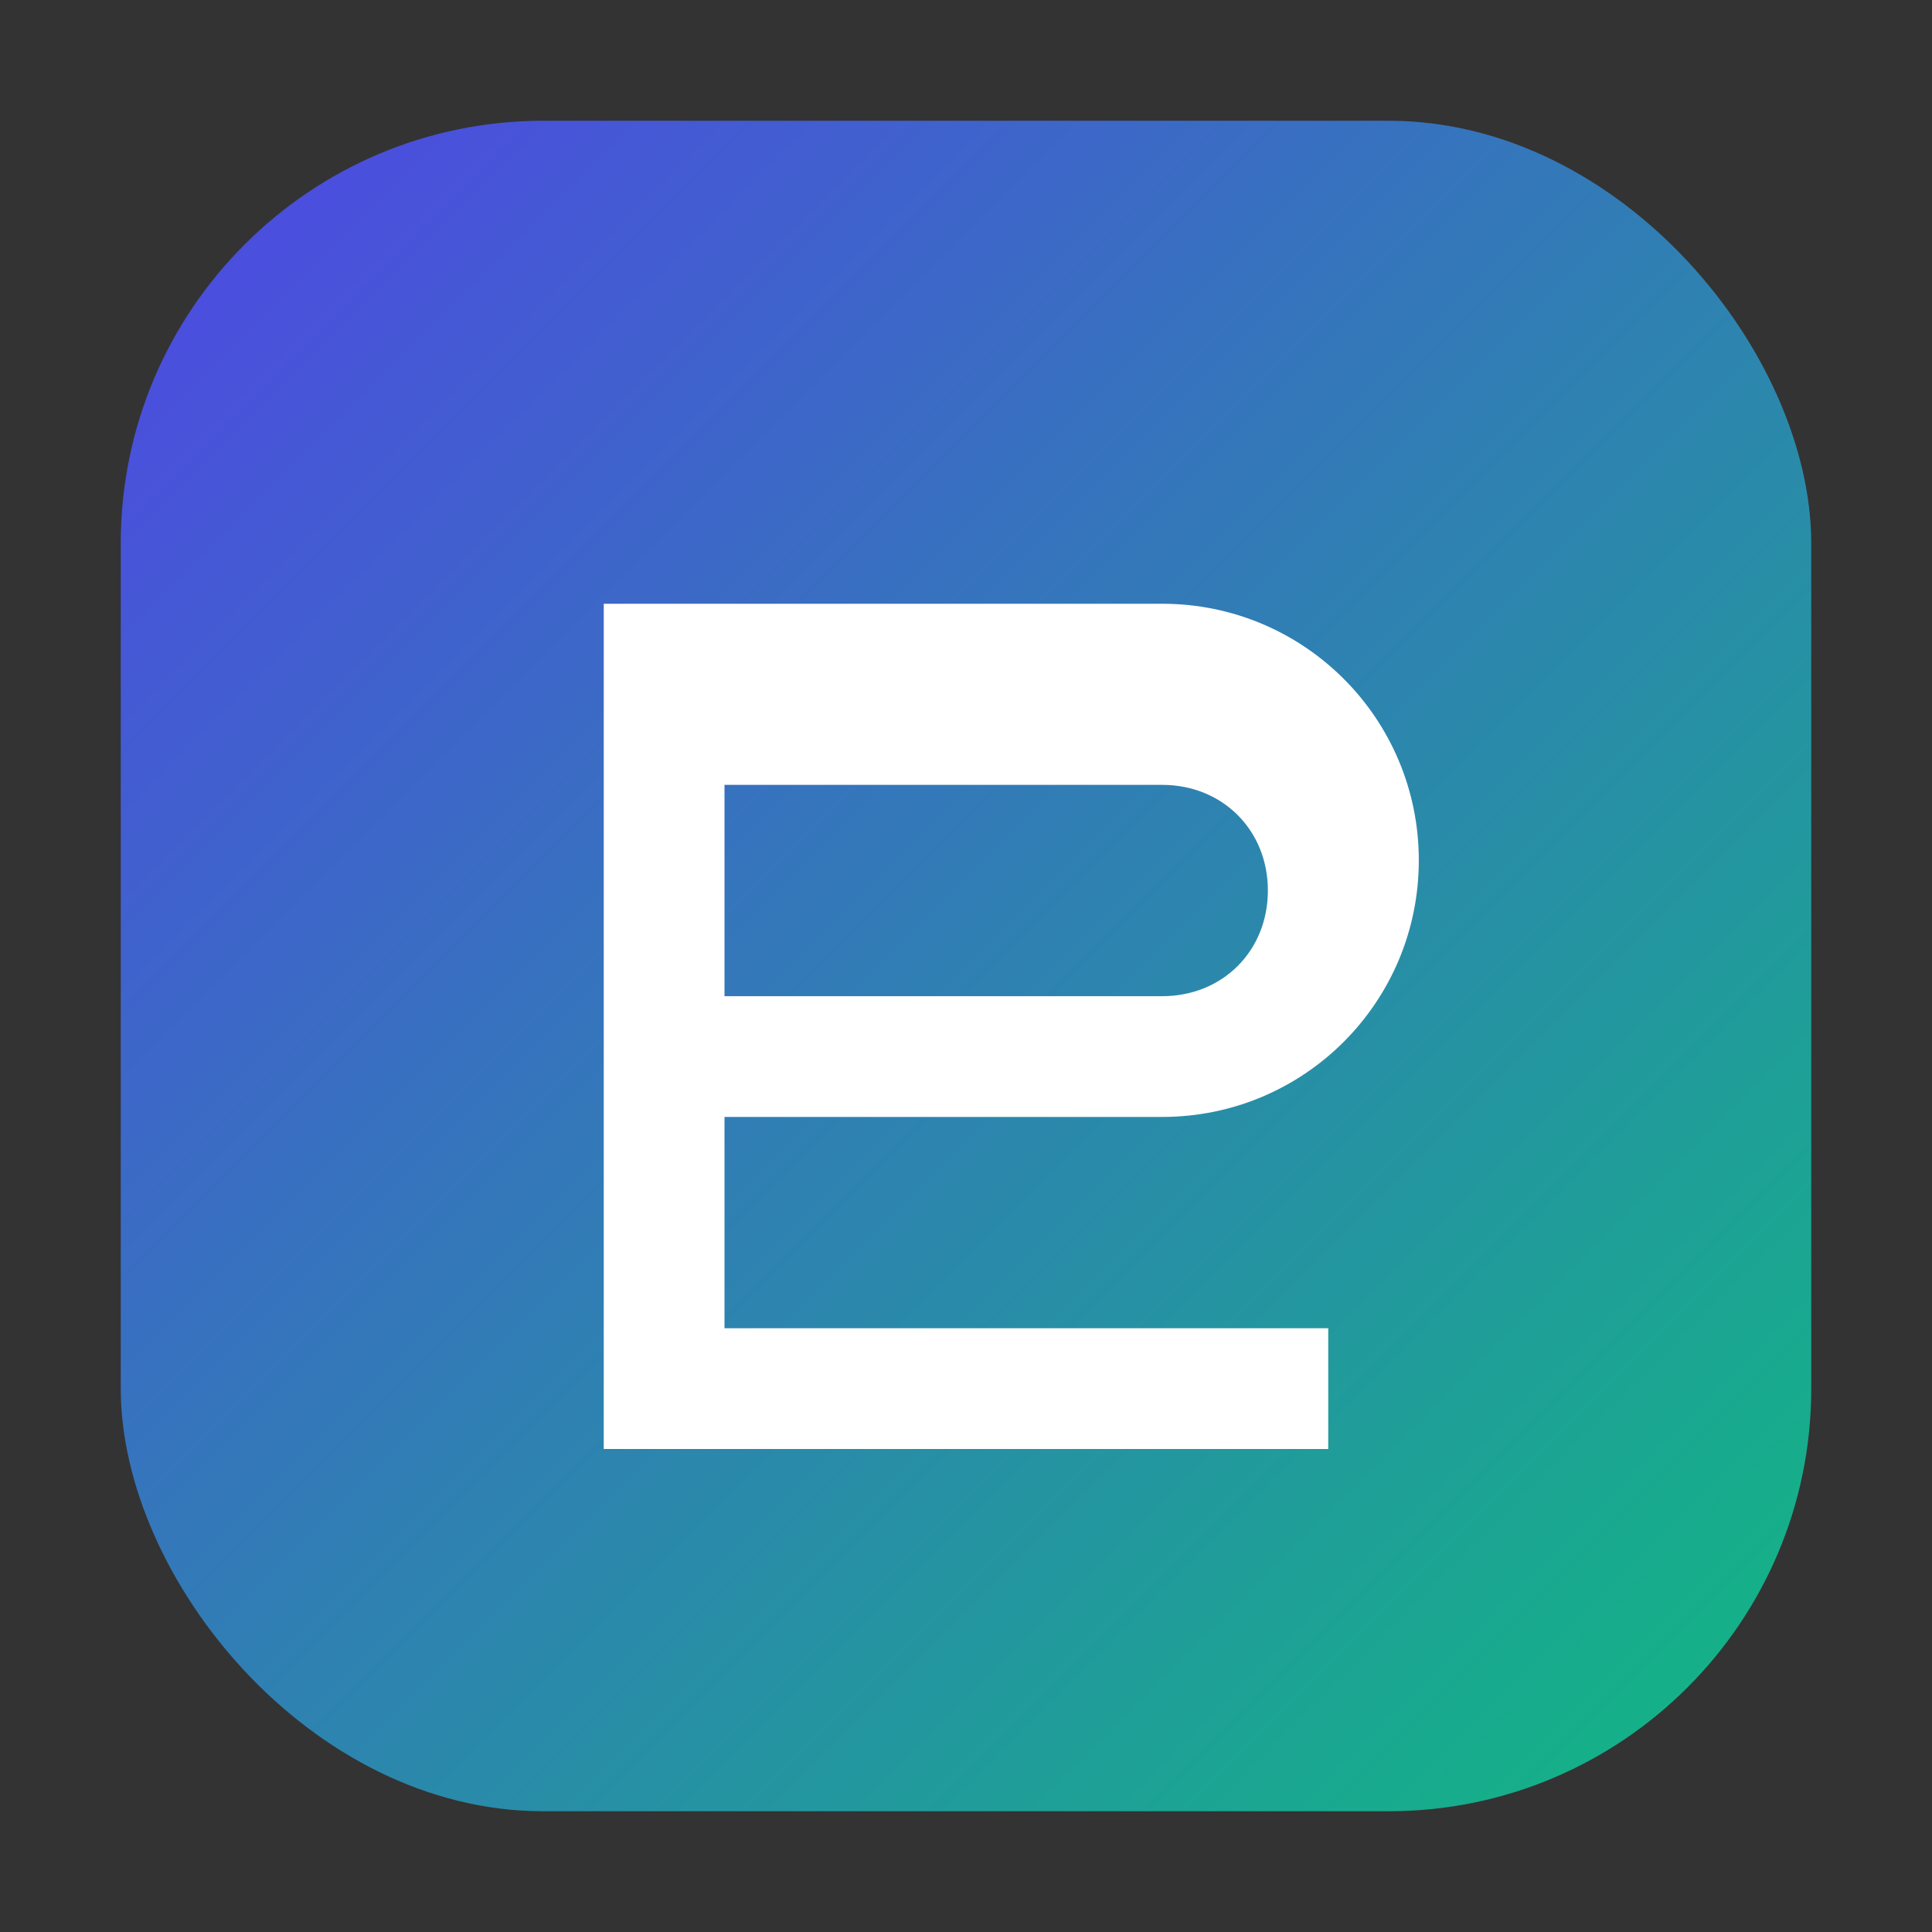 <svg xmlns="http://www.w3.org/2000/svg" viewBox="0 0 64 64">
  <rect x="0" y="0" width="64" height="64" fill="#333333" stroke="none"/>
  <defs>
    <linearGradient id="g" x1="0" x2="1" y1="0" y2="1">
      <stop offset="0" stop-color="#4f46e5"/>
      <stop offset="1" stop-color="#10b981"/>
    </linearGradient>
  </defs>
  <rect x="4" y="4" width="56" height="56" rx="14" fill="url(#g)"/>
  <path fill="#fff" d="M20 20h18.5c4.7 0 8.5 3.8 8.5 8.5S43.2 37 38.5 37H24v7h20v4H20V20zm18.5 13c2 0 3.5-1.5 3.5-3.5S40.5 26 38.5 26H24v7h14.5z"/>
</svg> 